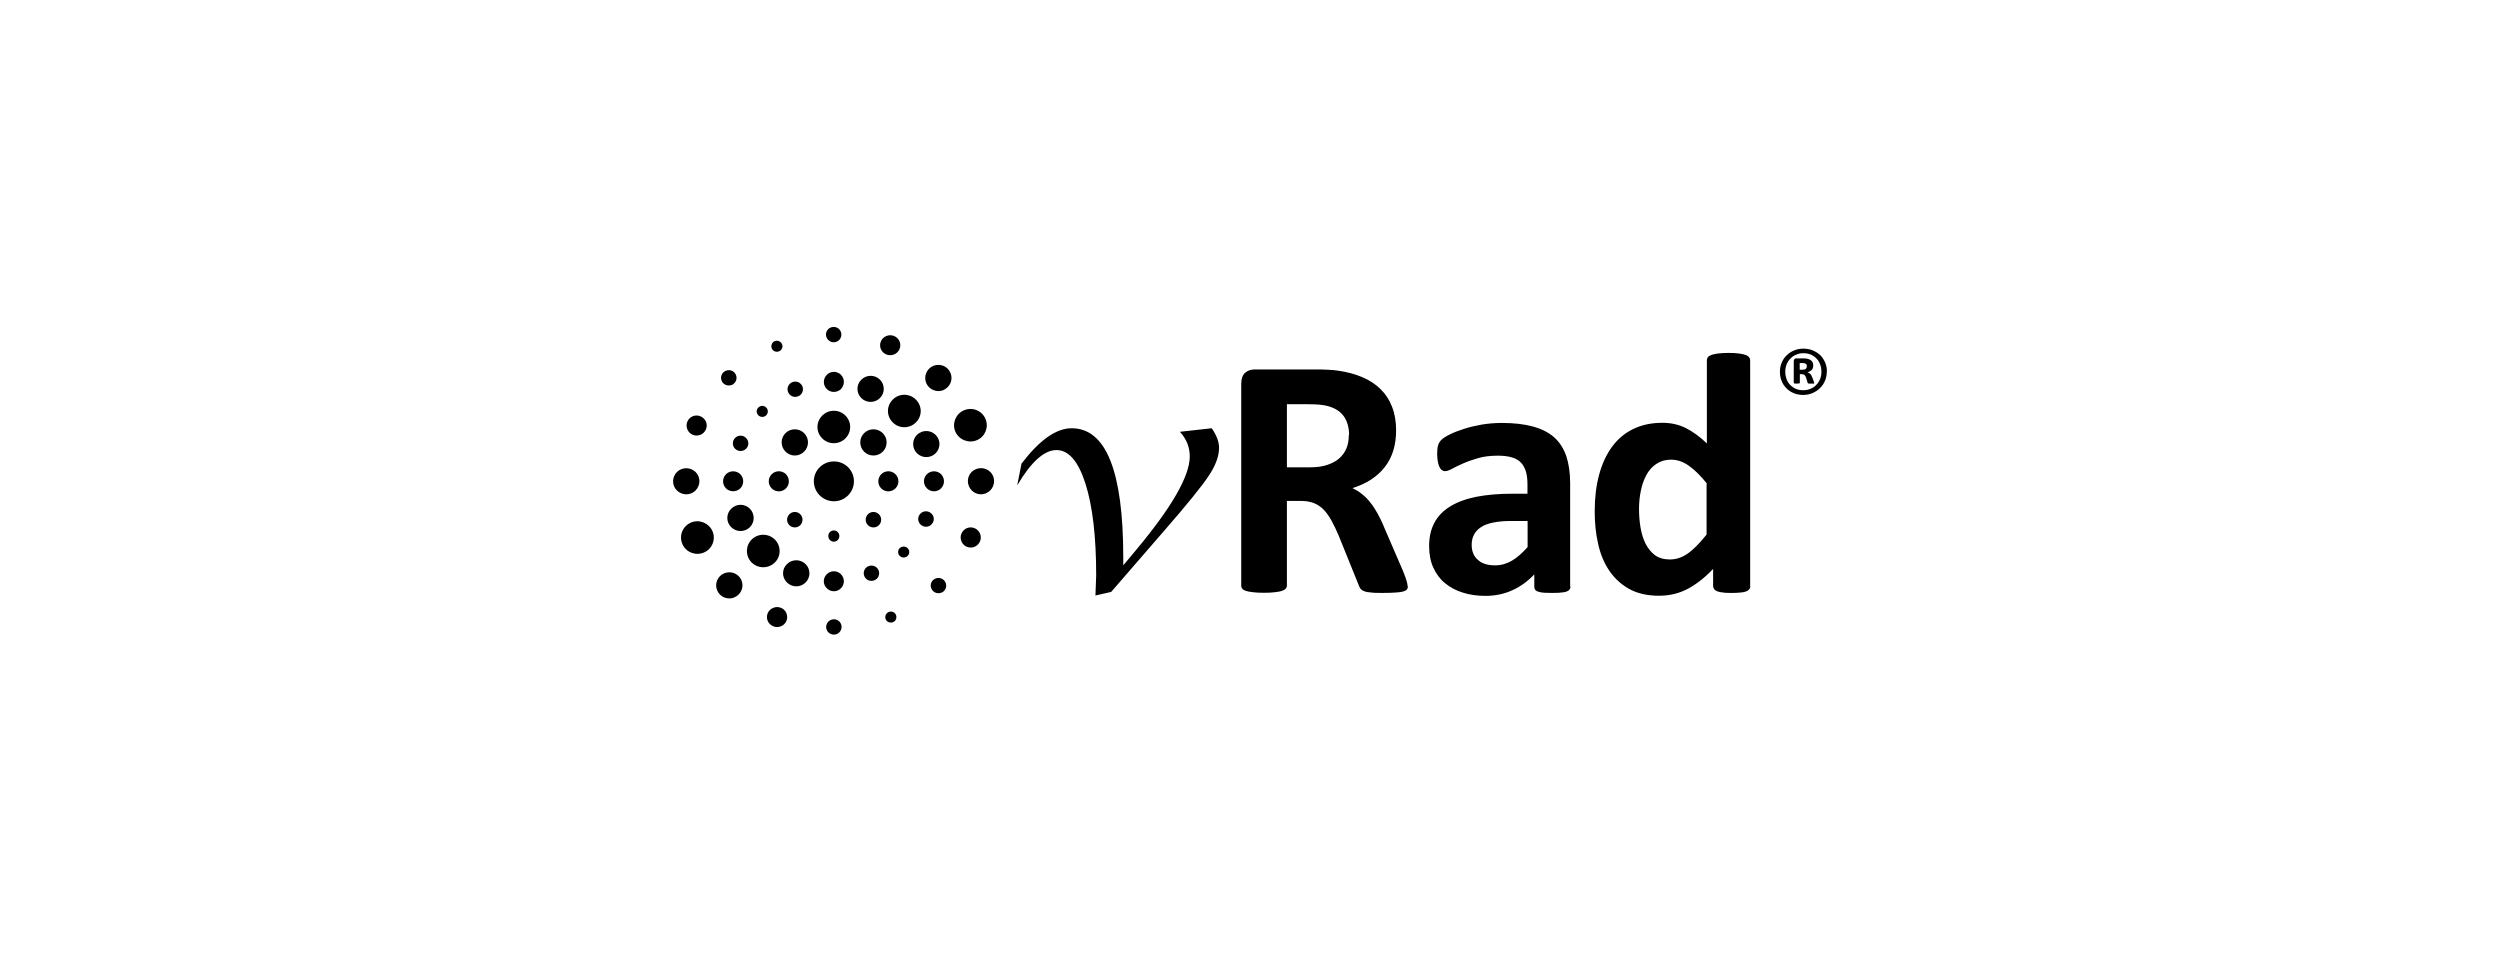 <?xml version="1.0" encoding="UTF-8"?>
<svg xmlns="http://www.w3.org/2000/svg" width="260" height="100" viewBox="0 0 260 100" fill="none">
  <path d="M76.993 50.794C76.575 51.189 75.914 51.189 75.505 50.794C75.097 50.38 75.097 49.734 75.505 49.32C75.914 48.915 76.575 48.915 76.993 49.32C77.391 49.734 77.391 50.38 76.993 50.794Z" fill="black"></path>
  <path d="M83.78 60.582C83.245 61.112 82.38 61.112 81.845 60.582C81.301 60.052 81.301 59.185 81.845 58.665C82.38 58.135 83.245 58.135 83.78 58.665C84.315 59.185 84.315 60.052 83.78 60.582Z" fill="black"></path>
  <path d="M77.983 54.831C77.449 55.36 76.583 55.36 76.049 54.831C75.504 54.301 75.504 53.434 76.049 52.904C76.583 52.364 77.449 52.364 77.983 52.904C78.518 53.434 78.518 54.301 77.983 54.831Z" fill="black"></path>
  <path d="M97.302 47.141C96.767 47.671 95.902 47.671 95.367 47.141C94.833 46.611 94.833 45.754 95.367 45.224C95.902 44.694 96.767 44.694 97.302 45.224C97.837 45.754 97.837 46.611 97.302 47.141Z" fill="black"></path>
  <path d="M91.512 41.4C90.977 41.93 90.112 41.93 89.577 41.4C89.042 40.87 89.042 40.013 89.577 39.483C90.121 38.953 90.977 38.953 91.512 39.483C92.046 40.013 92.046 40.87 91.512 41.4Z" fill="black"></path>
  <path d="M87.456 61.18C87.057 61.594 86.396 61.594 85.987 61.18C85.57 60.775 85.57 60.12 85.987 59.716C86.396 59.311 87.057 59.311 87.456 59.716C87.864 60.12 87.864 60.785 87.456 61.18Z" fill="black"></path>
  <path d="M87.464 40.457C87.056 40.862 86.385 40.862 85.986 40.457C85.578 40.053 85.578 39.398 85.986 38.983C86.385 38.569 87.056 38.569 87.464 38.983C87.863 39.388 87.863 40.043 87.464 40.457Z" fill="black"></path>
  <path d="M97.875 50.785C97.466 51.199 96.805 51.199 96.397 50.785C95.989 50.38 95.989 49.725 96.397 49.32C96.805 48.915 97.466 48.915 97.875 49.32C98.273 49.725 98.273 50.38 97.875 50.785Z" fill="black"></path>
  <path d="M77.587 46.672C77.276 46.98 76.77 46.98 76.45 46.672C76.138 46.364 76.138 45.863 76.45 45.545C76.761 45.227 77.276 45.227 77.587 45.545C77.908 45.863 77.908 46.364 77.587 46.672Z" fill="black"></path>
  <path d="M91.199 60.179C90.878 60.487 90.373 60.487 90.062 60.179C89.751 59.87 89.751 59.36 90.062 59.051C90.373 58.743 90.888 58.743 91.199 59.051C91.51 59.369 91.51 59.87 91.199 60.179Z" fill="black"></path>
  <path d="M83.273 41.045C82.953 41.353 82.447 41.353 82.136 41.045C81.825 40.727 81.825 40.226 82.136 39.918C82.447 39.609 82.962 39.609 83.273 39.918C83.585 40.226 83.585 40.727 83.273 41.045Z" fill="black"></path>
  <path d="M96.874 54.542C96.563 54.86 96.047 54.86 95.727 54.542C95.415 54.224 95.415 53.723 95.727 53.414C96.038 53.096 96.553 53.096 96.874 53.414C97.195 53.723 97.195 54.224 96.874 54.542Z" fill="black"></path>
  <path d="M94.395 57.809C94.171 58.041 93.792 58.041 93.568 57.809C93.345 57.597 93.345 57.231 93.568 57.01C93.792 56.788 94.162 56.788 94.395 57.01C94.618 57.231 94.618 57.597 94.395 57.809Z" fill="black"></path>
  <path d="M79.686 43.192C79.453 43.414 79.093 43.414 78.87 43.192C78.636 42.971 78.636 42.605 78.87 42.383C79.093 42.152 79.463 42.152 79.686 42.383C79.91 42.605 79.91 42.971 79.686 43.192Z" fill="black"></path>
  <path d="M80.585 58.502C79.914 59.157 78.844 59.157 78.174 58.502C77.512 57.837 77.512 56.777 78.174 56.113C78.835 55.448 79.914 55.448 80.585 56.113C81.246 56.777 81.246 57.837 80.585 58.502Z" fill="black"></path>
  <path d="M95.251 43.934C94.59 44.599 93.511 44.599 92.85 43.934C92.179 43.269 92.179 42.219 92.85 41.554C93.511 40.89 94.59 40.89 95.251 41.554C95.922 42.229 95.922 43.279 95.251 43.934Z" fill="black"></path>
  <path d="M76.374 62.133C75.684 62.422 74.867 62.094 74.585 61.401C74.293 60.707 74.624 59.907 75.324 59.618C76.034 59.339 76.831 59.666 77.113 60.35C77.405 61.044 77.074 61.834 76.374 62.123" fill="black"></path>
  <path d="M71.899 51.305C71.199 51.594 70.392 51.257 70.101 50.573C69.819 49.879 70.149 49.089 70.84 48.8C71.54 48.511 72.347 48.839 72.638 49.523C72.92 50.216 72.59 51.016 71.899 51.305Z" fill="black"></path>
  <path d="M102.545 51.305C101.845 51.594 101.048 51.257 100.766 50.564C100.475 49.87 100.795 49.07 101.495 48.791C102.195 48.502 102.993 48.829 103.284 49.513C103.566 50.207 103.245 51.007 102.545 51.296" fill="black"></path>
  <path d="M98.122 40.572C97.412 40.852 96.615 40.524 96.323 39.83C96.041 39.136 96.372 38.346 97.062 38.048C97.772 37.768 98.569 38.086 98.851 38.79C99.142 39.474 98.812 40.273 98.112 40.562" fill="black"></path>
  <path d="M92.209 46.006C92.209 46.758 91.606 47.374 90.838 47.374C90.07 47.374 89.467 46.758 89.467 46.006C89.467 45.255 90.079 44.648 90.838 44.648C91.596 44.648 92.209 45.264 92.209 46.006Z" fill="black"></path>
  <path d="M84.031 46.006C84.031 46.758 83.409 47.374 82.661 47.374C81.912 47.374 81.29 46.758 81.29 46.006C81.29 45.255 81.902 44.648 82.661 44.648C83.419 44.648 84.031 45.264 84.031 46.006Z" fill="black"></path>
  <path d="M93.435 50.061C93.435 50.629 92.959 51.101 92.385 51.101C91.812 51.101 91.345 50.639 91.345 50.061C91.345 49.483 91.812 49.011 92.385 49.011C92.959 49.011 93.435 49.483 93.435 50.061Z" fill="black"></path>
  <path d="M82.041 50.061C82.041 50.629 81.575 51.101 81.001 51.101C80.427 51.101 79.951 50.639 79.951 50.061C79.951 49.483 80.418 49.011 81.001 49.011C81.584 49.011 82.041 49.483 82.041 50.061Z" fill="black"></path>
  <path d="M91.644 54.052C91.644 54.495 91.285 54.852 90.838 54.852C90.39 54.852 90.031 54.495 90.031 54.052C90.031 53.609 90.39 53.243 90.838 53.243C91.285 53.243 91.644 53.618 91.644 54.052Z" fill="black"></path>
  <path d="M83.461 54.052C83.461 54.495 83.111 54.852 82.663 54.852C82.216 54.852 81.857 54.495 81.857 54.052C81.857 53.609 82.216 53.243 82.663 53.243C83.111 53.243 83.461 53.618 83.461 54.052Z" fill="black"></path>
  <path d="M87.293 55.746C87.293 56.073 87.04 56.334 86.719 56.334C86.399 56.334 86.146 56.073 86.146 55.746C86.146 55.418 86.399 55.168 86.719 55.168C87.04 55.168 87.293 55.428 87.293 55.746Z" fill="black"></path>
  <path d="M88.418 44.406C88.418 45.331 87.66 46.092 86.717 46.092C85.774 46.092 85.015 45.331 85.015 44.406C85.015 43.481 85.783 42.72 86.717 42.72C87.65 42.72 88.418 43.471 88.418 44.406Z" fill="black"></path>
  <path d="M88.809 50.052C88.809 51.199 87.876 52.133 86.729 52.133C85.582 52.133 84.638 51.199 84.638 50.052C84.638 48.906 85.572 47.99 86.729 47.99C87.886 47.99 88.809 48.915 88.809 50.052Z" fill="black"></path>
  <path d="M72.851 45.218C72.307 45.439 71.704 45.189 71.481 44.649C71.267 44.119 71.51 43.512 72.044 43.291C72.579 43.069 73.182 43.329 73.425 43.859C73.639 44.38 73.386 44.996 72.851 45.218Z" fill="black"></path>
  <path d="M81.223 65.132C80.688 65.354 80.066 65.103 79.842 64.574C79.619 64.044 79.871 63.427 80.416 63.215C80.951 62.993 81.573 63.244 81.787 63.774C82.01 64.304 81.758 64.92 81.223 65.132Z" fill="black"></path>
  <path d="M92.98 36.863C92.445 37.085 91.823 36.825 91.609 36.304C91.385 35.775 91.648 35.158 92.182 34.946C92.707 34.724 93.33 34.975 93.553 35.505C93.777 36.035 93.514 36.642 92.989 36.863" fill="black"></path>
  <path d="M101.359 56.865C100.815 57.086 100.202 56.836 99.988 56.296C99.764 55.766 100.027 55.159 100.552 54.928C101.087 54.706 101.699 54.967 101.923 55.497C102.146 56.026 101.894 56.633 101.359 56.865Z" fill="black"></path>
  <path d="M76.101 40.034C75.692 40.188 75.216 40.015 75.051 39.601C74.876 39.186 75.08 38.724 75.488 38.56C75.897 38.387 76.373 38.579 76.538 38.994C76.713 39.398 76.509 39.861 76.101 40.044" fill="black"></path>
  <path d="M87.038 65.94C86.629 66.104 86.153 65.921 85.978 65.507C85.813 65.112 86.007 64.64 86.415 64.466C86.824 64.302 87.29 64.486 87.465 64.89C87.631 65.305 87.436 65.767 87.038 65.94Z" fill="black"></path>
  <path d="M97.906 61.633C97.497 61.806 97.021 61.604 96.865 61.209C96.68 60.794 96.875 60.332 97.293 60.168C97.701 59.995 98.168 60.187 98.343 60.602C98.518 61.006 98.314 61.469 97.915 61.642" fill="black"></path>
  <path d="M92.871 64.707C92.579 64.823 92.229 64.688 92.113 64.399C91.996 64.1 92.132 63.773 92.424 63.647C92.725 63.522 93.066 63.667 93.182 63.956C93.299 64.254 93.172 64.591 92.871 64.707Z" fill="black"></path>
  <path d="M81.021 36.537C80.729 36.662 80.389 36.527 80.262 36.238C80.146 35.94 80.282 35.602 80.573 35.477C80.875 35.362 81.205 35.496 81.332 35.795C81.458 36.075 81.312 36.421 81.021 36.537Z" fill="black"></path>
  <path d="M73.184 57.47C72.309 57.827 71.317 57.422 70.958 56.555C70.598 55.688 71.006 54.696 71.881 54.339C72.737 53.983 73.738 54.397 74.108 55.264C74.467 56.122 74.049 57.124 73.184 57.47Z" fill="black"></path>
  <path d="M101.583 45.785C100.708 46.142 99.716 45.727 99.347 44.87C98.997 44.012 99.405 43.02 100.271 42.663C101.146 42.297 102.147 42.721 102.497 43.579C102.857 44.446 102.439 45.429 101.583 45.785Z" fill="black"></path>
  <path d="M87.015 35.534C86.607 35.707 86.13 35.514 85.965 35.1C85.79 34.686 85.985 34.223 86.393 34.06C86.801 33.896 87.278 34.079 87.443 34.493C87.608 34.898 87.423 35.37 87.015 35.534Z" fill="black"></path>
  <path fill-rule="evenodd" clip-rule="evenodd" d="M189.985 38.651C189.985 38.988 189.923 39.31 189.799 39.601C189.675 39.893 189.505 40.153 189.273 40.368C189.056 40.583 188.793 40.751 188.484 40.889C188.19 41.012 187.865 41.073 187.525 41.073C187.184 41.073 186.844 41.012 186.55 40.889C186.256 40.767 185.993 40.598 185.792 40.383C185.575 40.169 185.405 39.923 185.297 39.632C185.173 39.341 185.111 39.019 185.111 38.666C185.111 38.313 185.173 38.007 185.297 37.715C185.42 37.424 185.591 37.163 185.823 36.949C186.039 36.734 186.302 36.55 186.596 36.443C186.89 36.32 187.215 36.259 187.555 36.259C187.896 36.259 188.236 36.32 188.53 36.443C188.824 36.566 189.087 36.734 189.304 36.934C189.52 37.148 189.691 37.409 189.814 37.7C189.938 37.991 190 38.313 190 38.666L189.985 38.651ZM189.428 38.681C189.428 38.39 189.381 38.114 189.288 37.884C189.195 37.639 189.072 37.439 188.901 37.271C188.731 37.102 188.53 36.964 188.314 36.872C188.082 36.78 187.834 36.734 187.571 36.734C187.277 36.734 187.029 36.78 186.797 36.888C186.565 36.98 186.364 37.117 186.194 37.301C186.024 37.47 185.9 37.669 185.807 37.899C185.714 38.129 185.668 38.375 185.668 38.635C185.668 38.927 185.714 39.187 185.807 39.433C185.9 39.678 186.024 39.877 186.194 40.046C186.364 40.215 186.565 40.353 186.782 40.445C187.014 40.537 187.261 40.583 187.525 40.583C187.818 40.583 188.066 40.537 188.314 40.429C188.546 40.322 188.747 40.199 188.901 40.015C189.072 39.847 189.195 39.647 189.288 39.417C189.381 39.187 189.428 38.942 189.428 38.681ZM188.685 39.816V39.862C188.685 39.862 188.669 39.877 188.638 39.893H188.174C188.128 39.893 188.097 39.893 188.066 39.877C188.035 39.877 188.02 39.862 188.004 39.831C188.004 39.825 187.999 39.816 187.993 39.805C187.984 39.791 187.973 39.773 187.973 39.755L187.849 39.325C187.803 39.172 187.741 39.065 187.664 39.003C187.602 38.942 187.494 38.911 187.354 38.911H187.184V39.785C187.184 39.785 187.169 39.862 187.122 39.877C187.112 39.877 187.098 39.879 187.078 39.881C187.035 39.886 186.969 39.893 186.875 39.893C186.735 39.893 186.658 39.893 186.612 39.877C186.565 39.862 186.55 39.831 186.55 39.785V37.562C186.55 37.47 186.581 37.393 186.627 37.347C186.674 37.286 186.735 37.271 186.828 37.271H187.555C187.726 37.271 187.865 37.286 187.989 37.317C188.112 37.347 188.221 37.393 188.314 37.455C188.406 37.516 188.468 37.593 188.515 37.685C188.561 37.777 188.577 37.884 188.577 38.022C188.577 38.221 188.515 38.375 188.406 38.482C188.298 38.589 188.159 38.666 187.973 38.712C188.081 38.743 188.174 38.804 188.252 38.881C188.345 38.957 188.406 39.065 188.468 39.233L188.623 39.632C188.654 39.724 188.669 39.785 188.669 39.816H188.685ZM187.896 37.961C187.909 37.999 187.911 38.07 187.911 38.092C187.91 38.196 187.879 38.284 187.818 38.344C187.741 38.421 187.617 38.451 187.447 38.451H187.169V37.761H187.463C187.555 37.761 187.617 37.761 187.679 37.777C187.726 37.792 187.788 37.823 187.818 37.853C187.865 37.884 187.896 37.915 187.896 37.961ZM181.939 61.266C182.001 61.189 182.032 61.067 182.032 60.944L182.017 60.929V37.486C182.017 37.363 181.986 37.256 181.908 37.164C181.847 37.072 181.723 36.98 181.553 36.918C181.382 36.857 181.15 36.796 180.856 36.765C180.578 36.719 180.207 36.704 179.758 36.704C179.309 36.704 178.938 36.734 178.659 36.765C178.365 36.811 178.133 36.857 177.963 36.918C177.793 36.995 177.669 37.072 177.607 37.164C177.545 37.256 177.514 37.363 177.514 37.486V46.118C176.787 45.412 176.06 44.891 175.333 44.523C174.606 44.155 173.786 43.971 172.888 43.971C171.743 43.971 170.738 44.186 169.856 44.615C168.974 45.044 168.247 45.658 167.659 46.455C167.071 47.252 166.622 48.218 166.313 49.353C166.003 50.487 165.849 51.76 165.849 53.186C165.849 54.366 165.957 55.486 166.205 56.559C166.437 57.617 166.823 58.552 167.365 59.349C167.906 60.147 168.587 60.775 169.438 61.251C170.289 61.726 171.326 61.956 172.548 61.956C173.647 61.956 174.652 61.711 175.565 61.22C176.462 60.729 177.329 60.055 178.164 59.165V60.944C178.164 61.067 178.211 61.174 178.273 61.266C178.334 61.358 178.443 61.435 178.597 61.496C178.752 61.557 178.953 61.603 179.185 61.619C179.433 61.665 179.742 61.665 180.129 61.665C180.501 61.665 180.794 61.649 181.042 61.619C181.29 61.603 181.491 61.557 181.63 61.496C181.769 61.435 181.877 61.358 181.939 61.266ZM175.658 48.448C176.261 48.877 176.88 49.491 177.53 50.303H177.484V55.593C177.097 56.084 176.741 56.482 176.416 56.804C176.091 57.126 175.782 57.402 175.472 57.602C175.163 57.816 174.869 57.954 174.575 58.046C174.281 58.138 173.971 58.184 173.662 58.184C173.043 58.184 172.517 58.031 172.115 57.739C171.713 57.433 171.388 57.034 171.14 56.544C170.893 56.053 170.722 55.486 170.614 54.857C170.506 54.228 170.459 53.584 170.459 52.91C170.459 52.281 170.521 51.653 170.645 51.055C170.769 50.441 170.954 49.905 171.217 49.414C171.48 48.923 171.821 48.54 172.254 48.249C172.687 47.958 173.198 47.804 173.786 47.804C174.436 47.804 175.054 48.019 175.658 48.448ZM146.416 60.944C146.416 61.066 146.401 61.189 146.339 61.266C146.292 61.358 146.169 61.434 145.999 61.496C145.813 61.557 145.55 61.603 145.209 61.618C144.854 61.649 144.389 61.664 143.786 61.664C143.276 61.664 142.873 61.664 142.579 61.618C142.285 61.603 142.038 61.557 141.868 61.48C141.697 61.419 141.574 61.327 141.496 61.235C141.419 61.128 141.357 61.005 141.311 60.867L139.222 55.7C138.974 55.117 138.727 54.596 138.479 54.151C138.232 53.707 137.969 53.324 137.675 53.017C137.381 52.71 137.04 52.48 136.654 52.327C136.267 52.174 135.818 52.097 135.323 52.097H133.838V60.898C133.838 61.02 133.791 61.128 133.714 61.22C133.637 61.312 133.497 61.388 133.327 61.45C133.141 61.511 132.909 61.557 132.6 61.588C132.306 61.634 131.919 61.649 131.44 61.649C130.96 61.649 130.604 61.634 130.295 61.588C129.985 61.557 129.753 61.511 129.568 61.45C129.382 61.388 129.258 61.312 129.196 61.22C129.119 61.128 129.088 61.02 129.088 60.898V39.908C129.088 39.386 129.227 39.003 129.49 38.773C129.753 38.543 130.094 38.421 130.496 38.421H136.53C137.149 38.421 137.644 38.421 138.046 38.451C138.433 38.467 138.804 38.497 139.129 38.543C140.073 38.681 140.908 38.896 141.666 39.218C142.425 39.54 143.059 39.954 143.585 40.475C144.111 40.996 144.513 41.61 144.776 42.315C145.055 43.02 145.194 43.833 145.194 44.753C145.194 45.52 145.101 46.225 144.9 46.869C144.699 47.513 144.405 48.08 144.018 48.571C143.631 49.077 143.152 49.506 142.595 49.874C142.022 50.242 141.388 50.533 140.661 50.763C141.001 50.932 141.342 51.131 141.635 51.376C141.945 51.622 142.239 51.898 142.502 52.25C142.78 52.588 143.028 52.971 143.275 53.416C143.508 53.845 143.755 54.336 143.972 54.888L145.937 59.441C146.122 59.901 146.231 60.223 146.292 60.438C146.354 60.652 146.385 60.806 146.385 60.928L146.416 60.944ZM140.305 45.259C140.305 44.492 140.135 43.848 139.779 43.327C139.423 42.806 138.866 42.438 138.062 42.223C137.814 42.162 137.551 42.116 137.242 42.085C136.932 42.054 136.514 42.039 135.973 42.039H133.838V48.601H136.251C136.932 48.601 137.505 48.525 138.015 48.356C138.526 48.187 138.943 47.973 139.268 47.681C139.609 47.39 139.856 47.037 140.026 46.639C140.197 46.24 140.274 45.78 140.274 45.274L140.305 45.259ZM163.327 61.005C163.327 61.174 163.265 61.297 163.141 61.404C163.018 61.496 162.832 61.572 162.569 61.603C162.306 61.649 161.935 61.664 161.424 61.664C160.882 61.664 160.496 61.649 160.248 61.603C160.001 61.557 159.83 61.496 159.722 61.404C159.614 61.312 159.567 61.174 159.567 61.005V59.733C158.902 60.438 158.159 60.99 157.309 61.373C156.458 61.772 155.514 61.971 154.493 61.971C153.642 61.971 152.853 61.864 152.141 61.634C151.429 61.419 150.81 61.082 150.284 60.653C149.758 60.223 149.356 59.671 149.062 59.027C148.768 58.383 148.629 57.632 148.629 56.773C148.629 55.838 148.815 55.041 149.186 54.351C149.557 53.661 150.099 53.109 150.826 52.664C151.553 52.22 152.45 51.883 153.533 51.668C154.616 51.453 155.87 51.346 157.293 51.346H158.856V50.38C158.856 49.874 158.809 49.445 158.701 49.061C158.593 48.693 158.422 48.371 158.19 48.126C157.958 47.881 157.649 47.681 157.247 47.574C156.86 47.452 156.365 47.39 155.792 47.39C155.034 47.39 154.353 47.467 153.765 47.635C153.178 47.804 152.636 47.988 152.187 48.187C151.739 48.387 151.352 48.571 151.042 48.739C150.733 48.908 150.485 49 150.284 49C150.145 49 150.037 48.954 149.944 48.877C149.836 48.801 149.758 48.678 149.681 48.525C149.619 48.371 149.557 48.172 149.526 47.957C149.495 47.727 149.464 47.482 149.464 47.206C149.464 46.838 149.495 46.547 149.557 46.332C149.619 46.117 149.727 45.918 149.898 45.75C150.068 45.581 150.362 45.382 150.779 45.182C151.197 44.968 151.692 44.784 152.265 44.6C152.822 44.416 153.441 44.278 154.106 44.155C154.771 44.048 155.467 43.986 156.179 43.986C157.448 43.986 158.515 44.109 159.413 44.354C160.31 44.6 161.053 44.968 161.625 45.474C162.198 45.98 162.615 46.639 162.894 47.436C163.157 48.233 163.296 49.184 163.296 50.273V60.99L163.327 61.005ZM158.871 54.182H157.138C156.411 54.182 155.777 54.244 155.266 54.351C154.756 54.458 154.322 54.612 153.998 54.842C153.673 55.056 153.441 55.317 153.286 55.623C153.131 55.93 153.054 56.267 153.054 56.666C153.054 57.325 153.27 57.862 153.704 58.23C154.121 58.613 154.725 58.797 155.483 58.797C156.117 58.797 156.705 58.629 157.247 58.307C157.788 57.985 158.33 57.509 158.871 56.896V54.182ZM113.926 61.933L113.925 61.94H113.895L113.926 61.933ZM114.003 59.855L113.926 61.933L115.565 61.557L121.104 55.163C123.472 52.45 125.003 50.548 125.715 49.475C126.427 48.402 126.783 47.436 126.783 46.577C126.783 45.964 126.535 45.289 126.024 44.538L122.713 44.906C123.394 45.657 123.735 46.501 123.735 47.467C123.735 49.521 121.847 52.787 118.087 57.279L116.819 58.797V57.954C116.819 49.015 115.024 44.538 111.45 44.538C109.841 44.538 108.108 45.765 106.236 48.218L105.787 50.487C107.226 48.034 108.603 46.807 109.872 46.807C111.141 46.807 112.146 47.973 112.889 50.303C113.632 52.634 114.003 55.823 114.003 59.855Z" fill="black"></path>
</svg>
